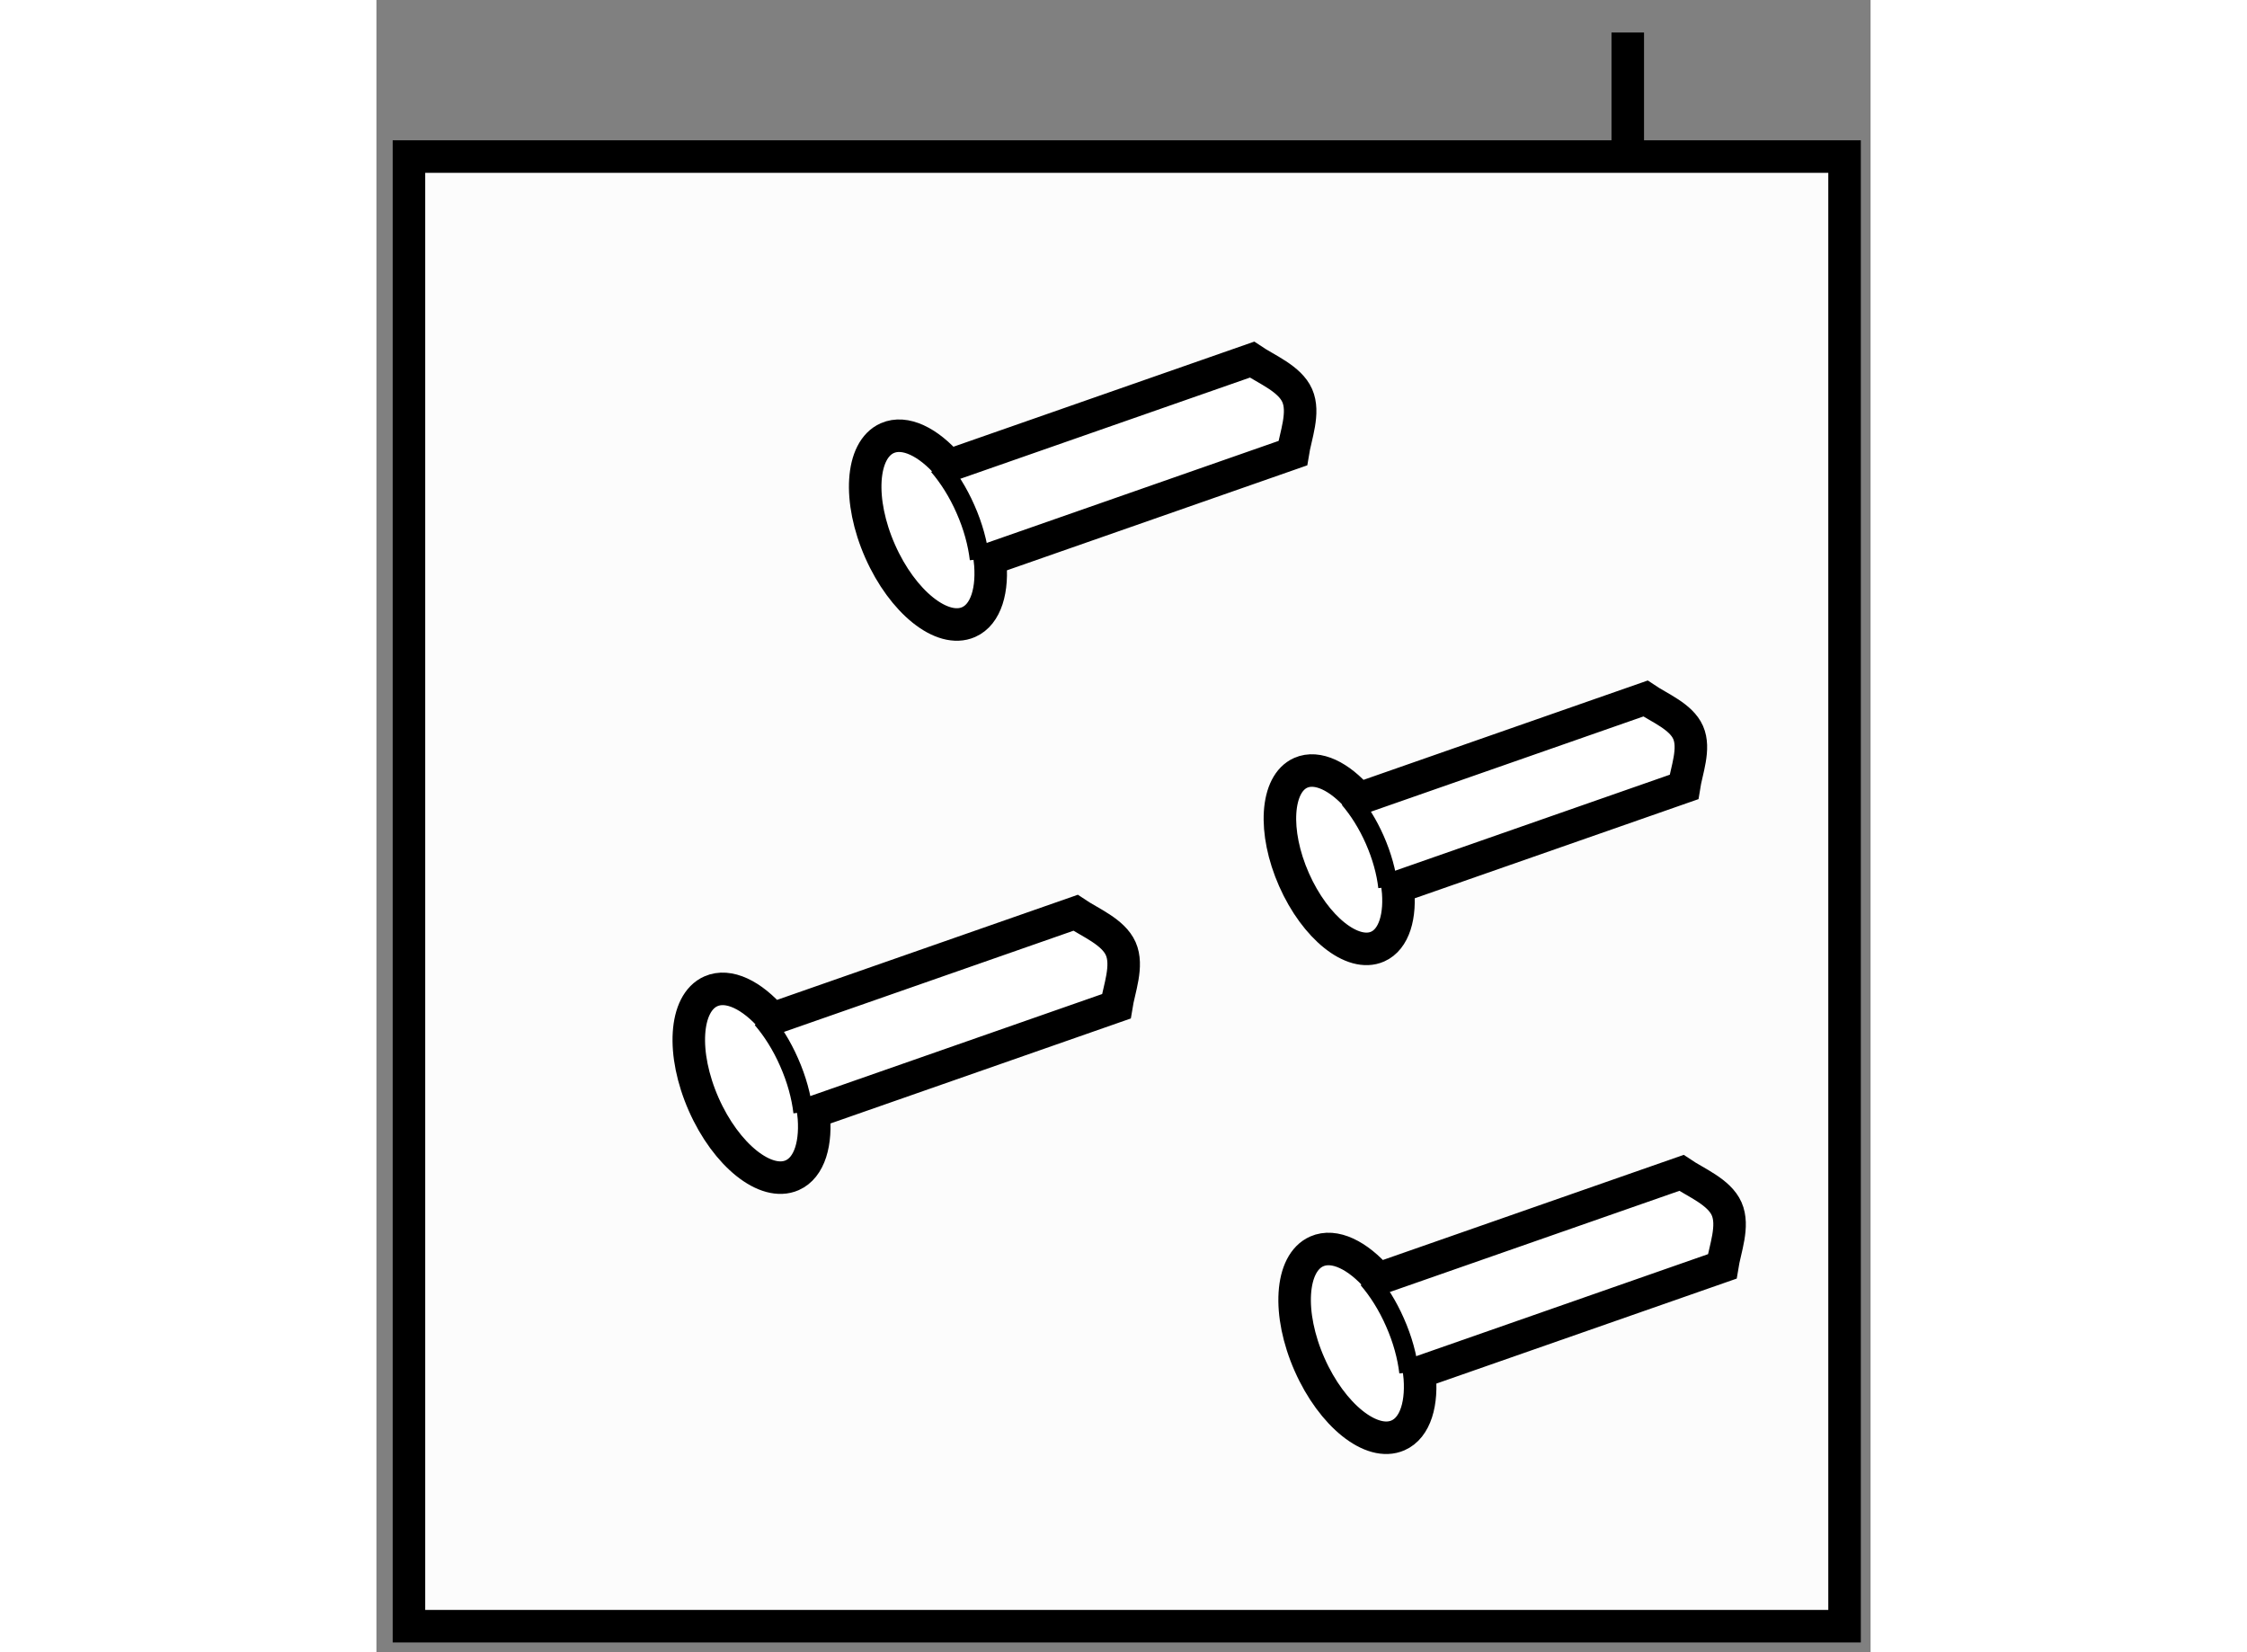<?xml version="1.0" encoding="utf-8"?>
<!-- Generator: Adobe Illustrator 15.1.0, SVG Export Plug-In . SVG Version: 6.00 Build 0)  -->
<!DOCTYPE svg PUBLIC "-//W3C//DTD SVG 1.1//EN" "http://www.w3.org/Graphics/SVG/1.1/DTD/svg11.dtd">
<svg version="1.1" xmlns="http://www.w3.org/2000/svg" xmlns:xlink="http://www.w3.org/1999/xlink" x="0px" y="0px" width="244.8px"
	 height="180px" viewBox="154.353 92.39 22.971 25.401" enable-background="new 0 0 244.8 180" xml:space="preserve">
	
<rect x="154.353" y="92.39" width="22.971" height="25.401" fill="#808080" stroke="none"/>
	
<g><rect x="154.853" y="94.797" fill="#FCFCFC" stroke="#000000" stroke-width="0.5" width="22.071" height="22.594"></rect><line fill="none" stroke="#000000" stroke-width="0.5" x1="173.591" y1="95.015" x2="173.591" y2="92.89"></line></g><g><path fill="#FFFFFF" stroke="#000000" stroke-width="0.5" d="M167.814,97.919c0.224,0.151,0.58,0.292,0.695,0.552			c0.117,0.264-0.025,0.615-0.068,0.886l-4.657,1.628c0.054,0.47-0.058,0.851-0.327,0.969c-0.406,0.179-1.015-0.308-1.36-1.089			c-0.345-0.781-0.296-1.559,0.11-1.739c0.271-0.12,0.632,0.058,0.945,0.422L167.814,97.919z"></path><path fill="none" stroke="#000000" stroke-width="0.3" d="M162.995,99.549c0.156,0.181,0.3,0.408,0.414,0.668			c0.117,0.264,0.188,0.528,0.216,0.769"></path></g><g><path fill="#FFFFFF" stroke="#000000" stroke-width="0.5" d="M165.101,106.423c0.224,0.151,0.58,0.292,0.695,0.552			c0.117,0.264-0.025,0.615-0.068,0.886l-4.657,1.628c0.054,0.47-0.058,0.851-0.326,0.969c-0.406,0.179-1.015-0.308-1.36-1.089			c-0.345-0.781-0.296-1.559,0.11-1.739c0.271-0.12,0.632,0.058,0.945,0.422L165.101,106.423z"></path><path fill="none" stroke="#000000" stroke-width="0.3" d="M160.283,108.052c0.156,0.181,0.3,0.408,0.414,0.668			c0.117,0.264,0.188,0.528,0.216,0.769"></path></g><g><path fill="#FFFFFF" stroke="#000000" stroke-width="0.5" d="M173.863,103.129c0.212,0.143,0.548,0.276,0.656,0.522			c0.11,0.25-0.024,0.581-0.064,0.838l-4.401,1.538c0.051,0.444-0.055,0.804-0.309,0.916c-0.384,0.169-0.959-0.291-1.285-1.029			s-0.279-1.474,0.104-1.643c0.256-0.113,0.598,0.055,0.893,0.398L173.863,103.129z"></path><path fill="none" stroke="#000000" stroke-width="0.3" d="M169.31,104.669c0.147,0.171,0.283,0.386,0.391,0.631			c0.11,0.25,0.178,0.499,0.204,0.727"></path></g><g><path fill="#FFFFFF" stroke="#000000" stroke-width="0.5" d="M174.416,110.422c0.224,0.151,0.58,0.292,0.695,0.552			c0.117,0.264-0.025,0.615-0.068,0.886l-4.657,1.628c0.054,0.47-0.058,0.851-0.327,0.969c-0.406,0.179-1.015-0.308-1.36-1.089			s-0.296-1.559,0.11-1.739c0.271-0.12,0.632,0.058,0.945,0.422L174.416,110.422z"></path><path fill="none" stroke="#000000" stroke-width="0.3" d="M169.598,112.051c0.156,0.181,0.3,0.408,0.414,0.668			c0.117,0.264,0.188,0.528,0.216,0.769"></path></g>


</svg>